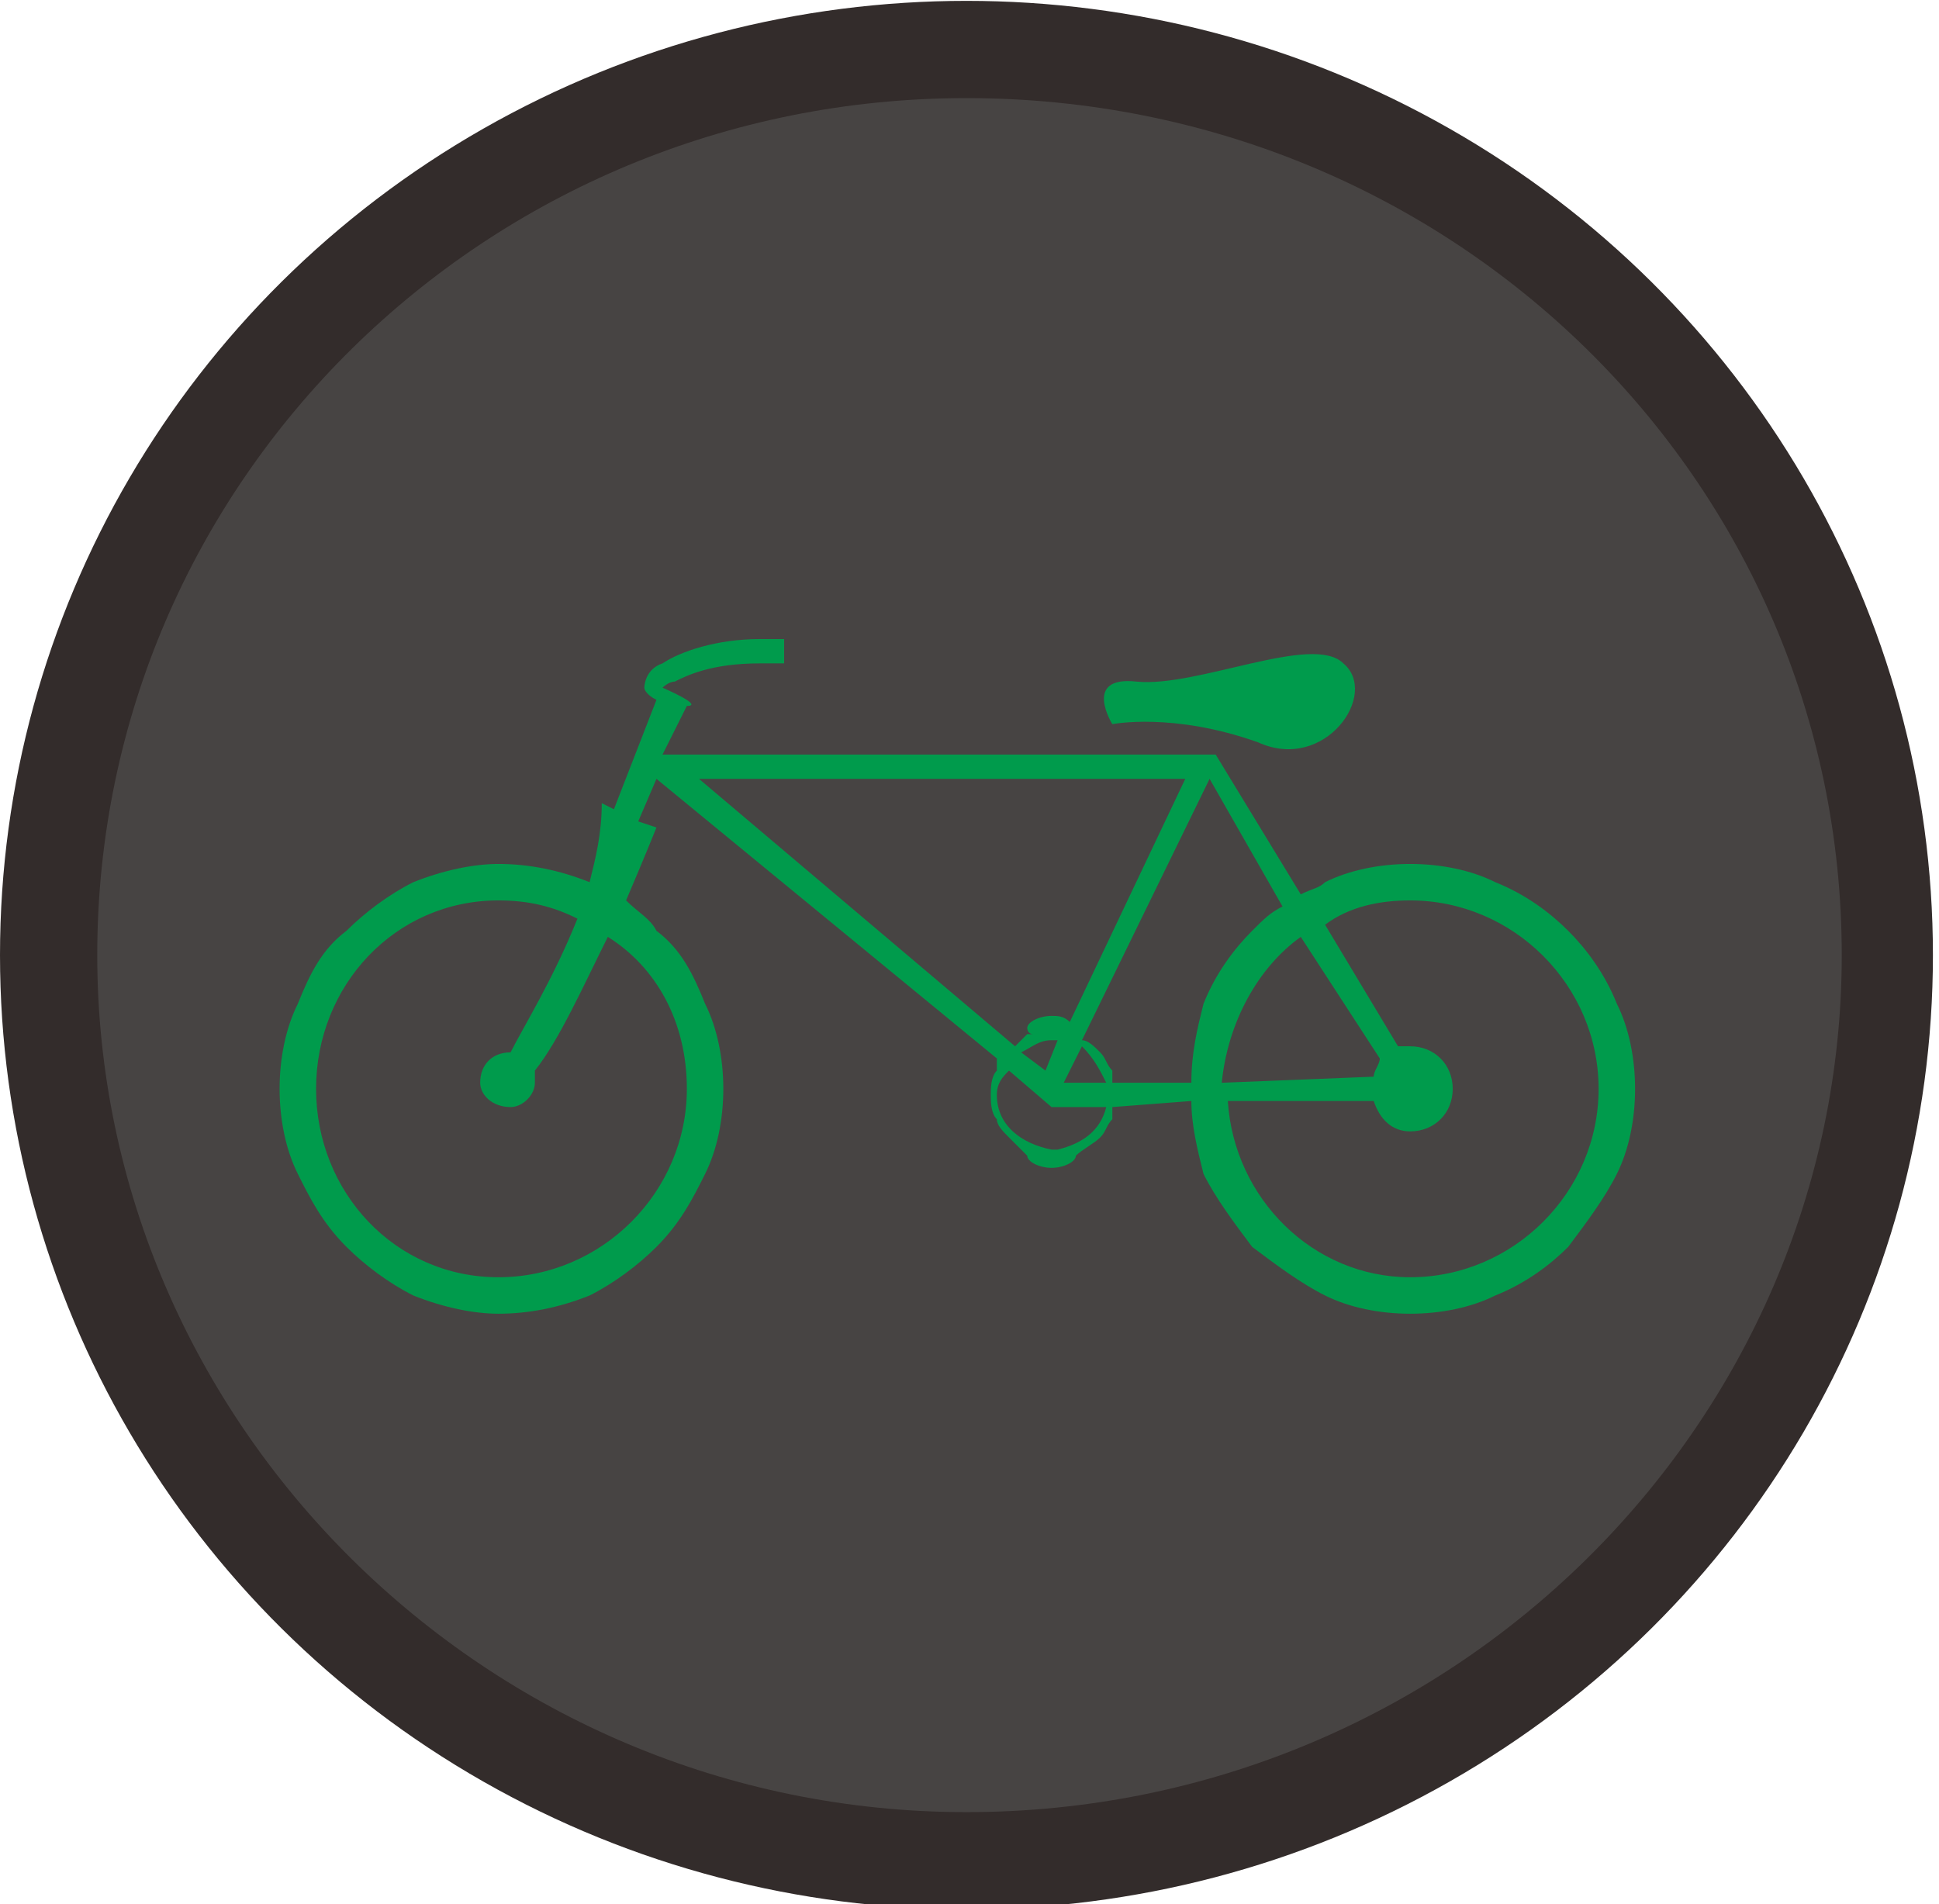 <?xml version="1.0" encoding="UTF-8" standalone="no"?>
<!-- Creator: CorelDRAW X7 -->

<svg
   xmlns:dc="http://purl.org/dc/elements/1.1/"
   xmlns:cc="http://creativecommons.org/ns#"
   xmlns:rdf="http://www.w3.org/1999/02/22-rdf-syntax-ns#"
   xmlns:svg="http://www.w3.org/2000/svg"
   xmlns="http://www.w3.org/2000/svg"
   xmlns:sodipodi="http://sodipodi.sourceforge.net/DTD/sodipodi-0.dtd"
   xmlns:inkscape="http://www.inkscape.org/namespaces/inkscape"
   xml:space="preserve"
   width="20.482mm"
   height="20.115mm"
   version="1.1"
   style="shape-rendering:geometricPrecision; text-rendering:geometricPrecision; image-rendering:optimizeQuality; fill-rule:evenodd; clip-rule:evenodd"
   viewBox="0 0 319 313"
   id="svg2"
   inkscape:version="0.48.3.1 r9886"
   sodipodi:docname="cvxf218-2.svg"><sodipodi:namedview
   pagecolor="#ffffff"
   bordercolor="#666666"
   borderopacity="1"
   objecttolerance="10"
   gridtolerance="10"
   guidetolerance="10"
   inkscape:pageopacity="0"
   inkscape:pageshadow="2"
   inkscape:window-width="1440"
   inkscape:window-height="837"
   id="namedview16"
   showgrid="false"
   inkscape:zoom="9.3654398"
   inkscape:cx="26.227851"
   inkscape:cy="30.842588"
   inkscape:window-x="-8"
   inkscape:window-y="-8"
   inkscape:window-maximized="1"
   inkscape:current-layer="svg2" />
 <defs
   id="defs4">
  <style
   type="text/css"
   id="style6">
   
    .fil2 {fill:#474443}
    .fil0 {fill:#332C2B}
    .fil1 {fill:#009B4C}
   
  </style>
 
  
  
  
  
 </defs>
 <g
   id="shadow"
   inkscape:label="#g2998"><ellipse
     class="fil0"
     cx="159"
     cy="157"
     rx="159"
     ry="157"
     id="ellipse10"
     sodipodi:cx="159"
     sodipodi:cy="157"
     sodipodi:rx="159"
     sodipodi:ry="157"
     style="fill:#332c2b" /></g><g
   id="shape"
   inkscape:label="#g3004"><ellipse
     class="fil1"
     cx="159"
     cy="157"
     rx="128"
     ry="125"
     id="ellipse12"
     sodipodi:cx="159"
     sodipodi:cy="157"
     sodipodi:rx="128"
     sodipodi:ry="125"
     style="fill:#009b4c" /></g><g
   id="light"
   inkscape:label="#g3001"><path
     class="fil2"
     d="m 159,16 c 80,0 144,63 144,141 0,77 -64,141 -144,141 C 80,298 16,234 16,157 16,79 80,16 159,16 z m 24,103 c 0,0 -5,-8 4,-7 10,1 29,-8 34,-3 6,5 -3,18 -14,13 -14,-5 -24,-3 -24,-3 z m -58,-14 c -7,0 -13,2 -16,4 -3,1 -3,4 -3,4 0,0 0,1 2,2 l -7,18 -2,-1 c 0,5 -1,9 -2,13 -5,-2 -10,-3 -15,-3 -4,0 -9,1 -14,3 -4,2 -8,5 -11,8 -4,3 -6,7 -8,12 -2,4 -3,9 -3,14 0,5 1,10 3,14 2,4 4,8 8,12 3,3 7,6 11,8 5,2 10,3 14,3 5,0 10,-1 15,-3 4,-2 8,-5 11,-8 4,-4 6,-8 8,-12 2,-4 3,-9 3,-14 0,-5 -1,-10 -3,-14 -2,-5 -4,-9 -8,-12 -1,-2 -3,-3 -5,-5 3,-7 5,-12 5,-12 l -3,-1 3,-7 56,46 c 0,1 0,1 0,2 -1,1 -1,3 -1,4 0,1 0,3 1,4 0,1 1,2 2,3 1,1 2,2 3,3 l 1,0 c -1,0 -1,0 -1,0 0,1 2,2 4,2 2,0 4,-1 4,-2 0,0 0,0 0,0 l 0,0 c 1,-1 3,-2 4,-3 1,-1 1,-2 2,-3 0,-1 0,-2 0,-2 l 13,-1 c 0,4 1,8 2,12 2,4 5,8 8,12 4,3 8,6 12,8 4,2 9,3 14,3 5,0 10,-1 14,-3 5,-2 9,-5 12,-8 3,-4 6,-8 8,-12 2,-4 3,-9 3,-14 0,-5 -1,-10 -3,-14 -2,-5 -5,-9 -8,-12 -3,-3 -7,-6 -12,-8 -4,-2 -9,-3 -14,-3 -5,0 -10,1 -14,3 -1,1 -2,1 -4,2 l -14,-23 0,0 0,0 -91,0 4,-8 c 3,0 -4,-3 -4,-3 0,0 1,-1 2,-1 2,-1 6,-3 14,-3 l 4,0 0,-4 -4,0 z m -30,46 c -4,10 -9,18 -11,22 0,0 0,0 0,0 -3,0 -5,2 -5,5 0,2 2,4 5,4 2,0 4,-2 4,-4 0,-1 0,-1 0,-2 4,-5 8,-14 12,-22 8,5 13,14 13,25 0,17 -14,31 -31,31 -17,0 -30,-14 -30,-31 0,-17 13,-31 30,-31 5,0 9,1 13,3 z m 107,30 24,0 c 1,3 3,5 6,5 4,0 7,-3 7,-7 0,-4 -3,-7 -7,-7 0,0 -1,0 -2,0 l -12,-20 c 4,-3 9,-4 14,-4 17,0 31,14 31,31 0,17 -14,31 -31,31 -16,0 -29,-13 -30,-29 z m -36,-5 7,6 0,0 0,0 0,0 0,0 9,0 c -1,4 -4,6 -8,7 0,0 -1,0 -1,0 0,0 0,0 0,0 -5,-1 -9,-4 -9,-9 0,-2 1,-3 2,-4 z m 9,2 7,0 c -1,-2 -2,-4 -4,-6 l -3,6 z m 8,0 13,0 c 0,-5 1,-9 2,-13 2,-5 5,-9 8,-12 2,-2 3,-3 5,-4 l -12,-21 -21,43 c 1,0 2,1 3,2 1,1 1,2 2,3 0,1 0,1 0,2 z m 18,0 25,-1 c 0,-1 1,-2 1,-3 l -13,-20 c -7,5 -12,14 -13,24 z m -31,-8 c -1,0 -1,-1 -1,-1 0,-1 2,-2 4,-2 1,0 2,0 3,1 l 19,-40 -80,0 52,44 c 1,-1 1,-1 2,-2 0,0 1,0 1,0 z m -2,3 4,3 2,-5 c 0,0 0,0 -1,0 -2,0 -3,1 -5,2 z"
     id="path14"
     inkscape:connector-curvature="0"
     style="fill:#474443" /></g>
</svg>